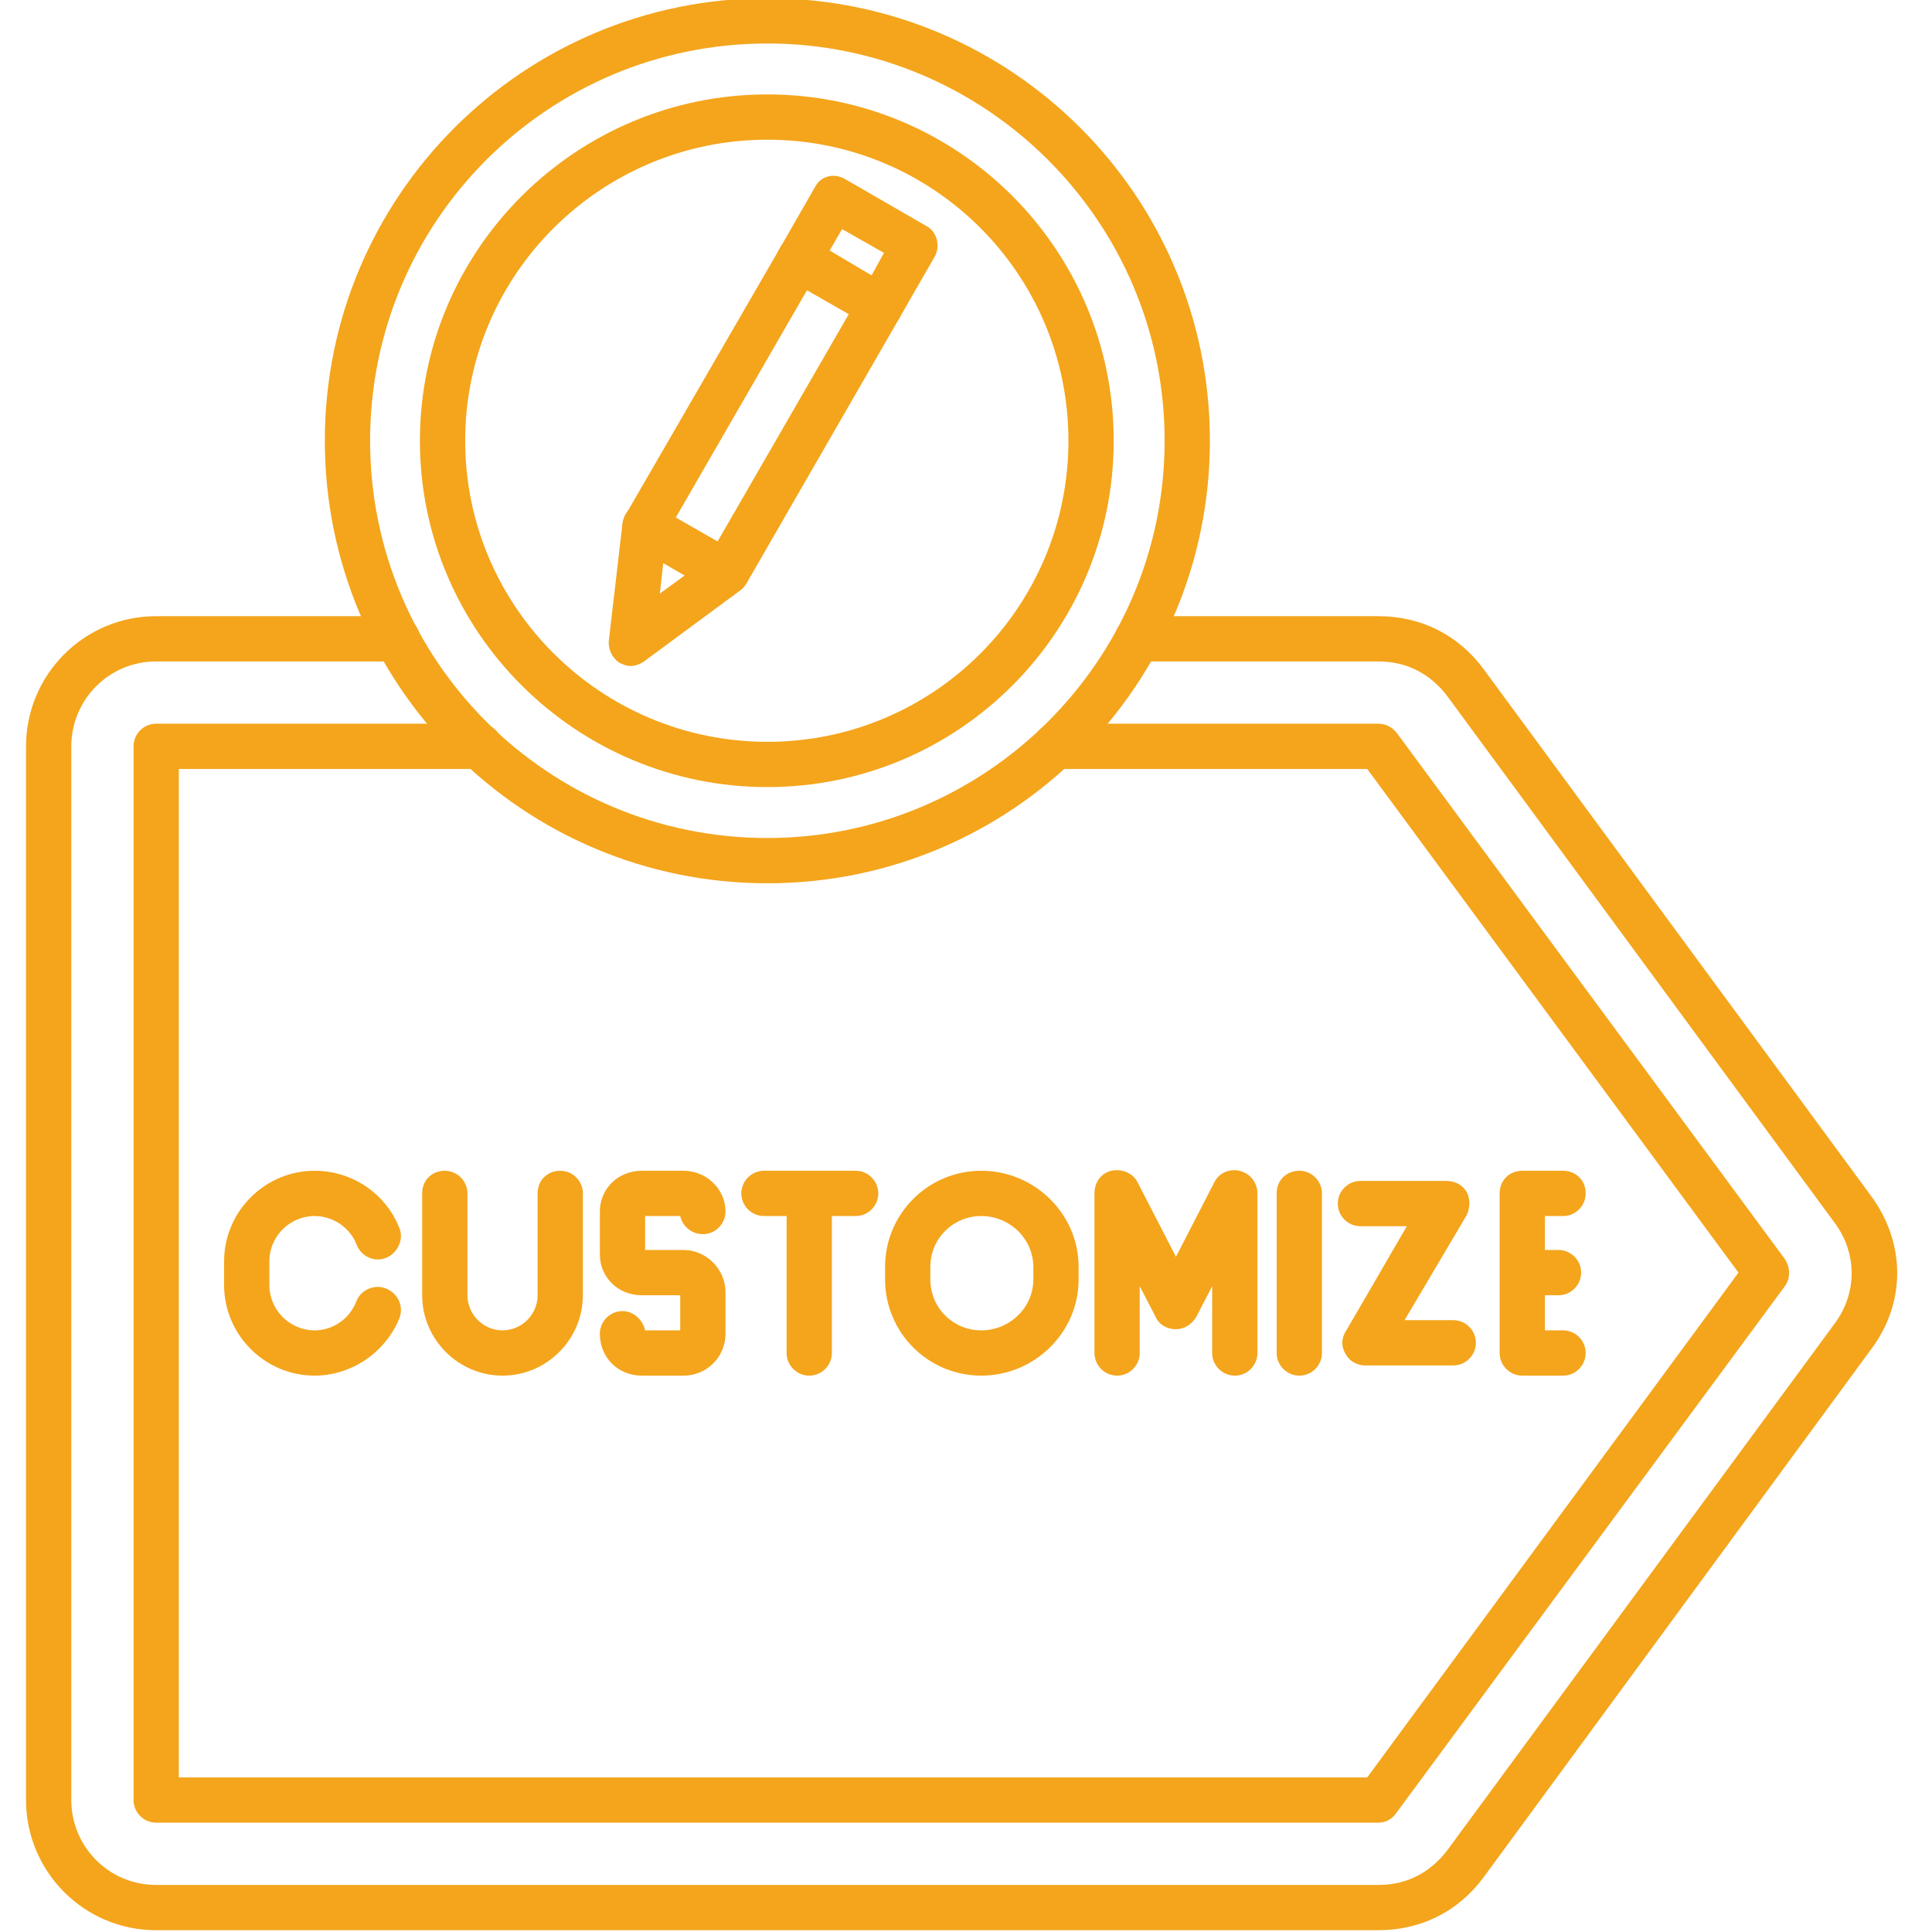 <svg xmlns="http://www.w3.org/2000/svg" xmlns:xlink="http://www.w3.org/1999/xlink" width="1080" zoomAndPan="magnify" viewBox="0 0 810 810" height="1080" preserveAspectRatio="xMidYMid meet" version="1.2"><defs><clipPath id="cb6d23865a"><path d="M 10 258 L 796 258 L 796 809.25 L 10 809.25 Z M 10 258 "/></clipPath></defs><g id="10d605d929"><g clip-rule="nonzero" clip-path="url(#cb6d23865a)"><path style=" stroke:none;fill-rule:evenodd;fill:#f4a51c;fill-opacity:1;" d="M 577.961 809.25 L 65.484 809.25 C 35.113 809.25 10.914 784.574 10.914 754.68 L 10.914 312.906 C 10.914 283.012 35.113 258.336 65.484 258.336 L 166.555 258.336 C 171.773 258.336 176.047 262.605 176.047 267.828 C 176.047 273.047 171.773 277.316 166.555 277.316 L 65.484 277.316 C 45.555 277.316 29.895 293.449 29.895 312.906 L 29.895 754.68 C 29.895 774.137 45.555 790.27 65.484 790.27 L 577.961 790.27 C 589.824 790.27 599.789 785.051 606.906 775.559 L 769.191 554.91 C 778.684 542.098 778.684 525.488 769.191 512.676 L 606.906 292.027 C 599.789 282.535 589.824 277.316 577.961 277.316 L 476.891 277.316 C 471.668 277.316 467.398 273.047 467.398 267.828 C 467.398 262.605 471.668 258.336 476.891 258.336 L 577.961 258.336 C 595.992 258.336 611.652 266.402 622.09 280.637 L 784.375 501.289 C 799.086 521.219 799.086 546.367 784.375 565.824 L 622.09 786.949 C 611.652 801.184 595.992 809.25 577.961 809.25 Z M 577.961 809.25 "/></g><path style=" stroke:none;fill-rule:evenodd;fill:#f4a51c;fill-opacity:1;" d="M 577.961 764.172 L 65.484 764.172 C 60.262 764.172 55.992 759.898 55.992 754.68 L 55.992 312.906 C 55.992 307.688 60.262 303.414 65.484 303.414 L 201.195 303.414 C 206.414 303.414 210.684 307.688 210.684 312.906 C 210.684 318.125 206.414 322.395 201.195 322.395 L 74.973 322.395 L 74.973 745.191 L 573.215 745.191 L 728.859 533.555 L 573.215 322.395 L 442.25 322.395 C 437.031 322.395 432.758 318.125 432.758 312.906 C 432.758 307.688 437.031 303.414 442.25 303.414 L 577.961 303.414 C 580.809 303.414 583.656 304.84 585.555 307.211 L 748.312 527.863 C 750.684 531.656 750.684 535.93 748.312 539.25 L 585.555 759.898 C 583.656 762.746 580.809 764.172 577.961 764.172 Z M 577.961 764.172 "/><path style=" stroke:none;fill-rule:evenodd;fill:#f4a51c;fill-opacity:1;" d="M 321.723 370.32 C 219.227 370.32 136.188 287.281 136.188 184.785 C 136.188 82.289 219.227 -0.75 321.723 -0.75 C 424.219 -0.75 507.258 82.289 507.258 184.785 C 507.258 287.281 424.219 370.32 321.723 370.32 Z M 321.723 18.23 C 229.668 18.23 155.168 92.73 155.168 184.785 C 155.168 276.844 229.668 351.34 321.723 351.34 C 413.305 351.34 488.277 276.844 488.277 184.785 C 488.277 92.73 413.305 18.23 321.723 18.23 Z M 321.723 18.23 "/><path style=" stroke:none;fill-rule:evenodd;fill:#f4a51c;fill-opacity:1;" d="M 321.723 329.988 C 241.527 329.988 176.047 264.98 176.047 184.785 C 176.047 104.594 241.527 39.582 321.723 39.582 C 401.914 39.582 466.926 104.594 466.926 184.785 C 466.926 264.98 401.914 329.988 321.723 329.988 Z M 321.723 58.566 C 251.969 58.566 195.027 115.031 195.027 184.785 C 195.027 254.539 251.969 311.008 321.723 311.008 C 391.477 311.008 447.945 254.539 447.945 184.785 C 447.945 115.031 391.477 58.566 321.723 58.566 Z M 321.723 58.566 "/><path style=" stroke:none;fill-rule:evenodd;fill:#f4a51c;fill-opacity:1;" d="M 131.914 576.738 C 111.035 576.738 93.953 559.652 93.953 538.777 L 93.953 528.812 C 93.953 507.934 111.035 490.848 131.914 490.848 C 147.574 490.848 161.809 500.34 167.504 515.051 C 169.402 519.793 166.555 525.488 161.809 527.387 C 157.066 529.285 151.371 526.914 149.473 521.691 C 146.625 514.574 139.508 509.828 131.914 509.828 C 121.477 509.828 112.934 518.371 112.934 528.812 L 112.934 538.777 C 112.934 549.215 121.477 557.758 131.914 557.758 C 139.508 557.758 146.625 553.012 149.473 545.418 C 151.371 540.672 157.066 538.301 161.809 540.199 C 166.555 542.098 169.402 547.316 167.504 552.535 C 161.809 566.773 147.574 576.738 131.914 576.738 Z M 131.914 576.738 "/><path style=" stroke:none;fill-rule:evenodd;fill:#f4a51c;fill-opacity:1;" d="M 210.684 576.738 C 192.18 576.738 176.996 561.551 176.996 543.047 L 176.996 500.34 C 176.996 494.645 181.266 490.848 186.484 490.848 C 191.703 490.848 195.977 495.121 195.977 500.34 L 195.977 543.047 C 195.977 551.113 202.617 557.758 210.684 557.758 C 218.754 557.758 225.395 551.113 225.395 543.047 L 225.395 500.34 C 225.395 494.645 229.668 490.848 234.887 490.848 C 240.105 490.848 244.375 495.121 244.375 500.34 L 244.375 543.047 C 244.375 561.551 229.191 576.738 210.684 576.738 Z M 210.684 576.738 "/><path style=" stroke:none;fill-rule:evenodd;fill:#f4a51c;fill-opacity:1;" d="M 286.609 576.738 L 269.051 576.738 C 259.086 576.738 251.492 569.145 251.492 559.18 C 251.492 553.961 255.766 549.688 260.984 549.688 C 265.73 549.688 269.527 553.484 270.473 557.758 L 285.184 557.758 L 285.184 543.047 L 269.051 543.047 C 259.086 543.047 251.492 535.453 251.492 525.965 L 251.492 507.934 C 251.492 498.441 259.086 490.848 269.051 490.848 L 286.609 490.848 C 296.098 490.848 304.164 498.441 304.164 507.934 C 304.164 513.152 299.895 517.422 294.676 517.422 C 289.93 517.422 286.133 514.102 285.184 509.828 L 270.473 509.828 L 270.473 524.066 L 286.609 524.066 C 296.098 524.066 304.164 532.133 304.164 541.621 L 304.164 559.18 C 304.164 569.145 296.098 576.738 286.609 576.738 Z M 286.609 576.738 "/><path style=" stroke:none;fill-rule:evenodd;fill:#f4a51c;fill-opacity:1;" d="M 339.281 576.738 C 334.059 576.738 329.789 572.465 329.789 567.246 L 329.789 509.828 L 320.297 509.828 C 315.078 509.828 310.809 505.559 310.809 500.34 C 310.809 495.121 315.078 490.848 320.297 490.848 L 358.734 490.848 C 363.953 490.848 368.227 495.121 368.227 500.34 C 368.227 505.559 363.953 509.828 358.734 509.828 L 348.77 509.828 L 348.77 567.246 C 348.77 572.465 344.5 576.738 339.281 576.738 Z M 339.281 576.738 "/><path style=" stroke:none;fill-rule:evenodd;fill:#f4a51c;fill-opacity:1;" d="M 411.406 576.738 C 389.105 576.738 371.07 558.707 371.07 536.402 L 371.07 531.184 C 371.07 508.883 389.105 490.848 411.406 490.848 C 433.707 490.848 452.215 508.883 452.215 531.184 L 452.215 536.402 C 452.215 558.707 433.707 576.738 411.406 576.738 Z M 411.406 509.828 C 399.543 509.828 390.051 519.32 390.051 531.184 L 390.051 536.402 C 390.051 548.266 399.543 557.758 411.406 557.758 C 423.27 557.758 433.234 548.266 433.234 536.402 L 433.234 531.184 C 433.234 519.32 423.27 509.828 411.406 509.828 Z M 411.406 509.828 "/><path style=" stroke:none;fill-rule:evenodd;fill:#f4a51c;fill-opacity:1;" d="M 517.699 576.738 C 512.477 576.738 508.207 572.465 508.207 567.246 L 508.207 539.25 L 501.562 552.062 C 499.668 555.383 496.344 557.281 493.023 557.281 C 489.227 557.281 485.906 555.383 484.48 552.062 L 477.84 539.25 L 477.84 567.246 C 477.84 572.465 473.566 576.738 468.348 576.738 C 463.129 576.738 458.859 572.465 458.859 567.246 L 458.859 500.34 C 458.859 495.594 461.703 491.797 465.977 490.848 C 470.246 489.898 474.992 491.797 476.891 495.594 L 493.023 526.914 L 509.156 495.594 C 511.055 491.797 515.324 489.898 519.598 490.848 C 523.867 491.797 527.188 495.594 527.188 500.34 L 527.188 567.246 C 527.188 572.465 522.918 576.738 517.699 576.738 Z M 517.699 576.738 "/><path style=" stroke:none;fill-rule:evenodd;fill:#f4a51c;fill-opacity:1;" d="M 544.746 576.738 C 539.527 576.738 535.254 572.465 535.254 567.246 L 535.254 500.34 C 535.254 494.645 539.527 490.848 544.746 490.848 C 549.965 490.848 554.234 495.121 554.234 500.34 L 554.234 567.246 C 554.234 572.465 549.965 576.738 544.746 576.738 Z M 544.746 576.738 "/><path style=" stroke:none;fill-rule:evenodd;fill:#f4a51c;fill-opacity:1;" d="M 609.281 572.465 L 572.266 572.465 C 568.945 572.465 565.625 570.566 564.199 567.723 C 562.301 564.875 562.301 561.078 564.199 558.23 L 589.824 514.102 L 570.367 514.102 C 565.148 514.102 560.879 509.828 560.879 504.609 C 560.879 499.391 565.148 495.121 570.367 495.121 L 606.434 495.121 C 609.754 495.121 613.074 496.543 614.973 499.863 C 616.398 502.711 616.398 506.035 614.973 509.355 L 588.875 553.484 L 609.281 553.484 C 614.5 553.484 618.77 557.758 618.77 562.977 C 618.77 568.195 614.5 572.465 609.281 572.465 Z M 609.281 572.465 "/><path style=" stroke:none;fill-rule:evenodd;fill:#f4a51c;fill-opacity:1;" d="M 655.309 576.738 L 638.227 576.738 C 633.004 576.738 628.734 572.465 628.734 567.246 L 628.734 500.34 C 628.734 494.645 633.004 490.848 638.227 490.848 L 655.309 490.848 C 660.527 490.848 664.797 494.645 664.797 500.34 C 664.797 505.559 660.527 509.828 655.309 509.828 L 647.715 509.828 L 647.715 524.066 L 653.41 524.066 C 658.629 524.066 662.898 528.336 662.898 533.555 C 662.898 538.777 658.629 543.047 653.41 543.047 L 647.715 543.047 L 647.715 557.758 L 655.309 557.758 C 660.527 557.758 664.797 562.027 664.797 567.246 C 664.797 572.465 660.527 576.738 655.309 576.738 Z M 655.309 576.738 "/><path style=" stroke:none;fill-rule:evenodd;fill:#f4a51c;fill-opacity:1;" d="M 264.305 279.215 C 262.883 279.215 261.457 278.742 259.562 277.793 C 256.715 275.895 254.816 272.098 255.289 268.301 L 260.984 219.426 C 261.457 216.105 263.355 213.258 266.203 211.832 C 269.051 210.41 272.371 210.883 275.219 212.309 L 308.91 231.762 C 311.758 233.66 313.656 236.508 313.656 239.355 C 314.129 242.676 312.707 246 309.859 247.898 L 270 277.316 C 268.578 278.266 266.68 279.215 264.305 279.215 Z M 278.066 236.035 L 276.645 248.848 L 287.082 241.254 Z M 278.066 236.035 "/><path style=" stroke:none;fill-rule:evenodd;fill:#f4a51c;fill-opacity:1;" d="M 304.164 249.793 C 302.742 249.793 300.844 249.32 299.422 248.371 L 265.73 228.918 C 260.984 226.07 259.562 220.375 262.406 215.629 L 326.941 104.117 C 327.891 101.746 330.262 100.32 332.637 99.371 C 335.008 98.898 337.383 99.371 339.754 100.32 L 373.445 120.25 C 375.816 121.199 377.242 123.574 378.191 125.945 C 378.664 128.32 378.191 130.691 377.242 133.062 L 312.707 245.051 C 311.281 246.949 309.387 248.371 307.012 249.32 C 306.062 249.32 305.113 249.793 304.164 249.793 Z M 283.285 217.055 L 300.844 227.02 L 355.887 131.641 L 338.332 121.676 Z M 283.285 217.055 "/><path style=" stroke:none;fill-rule:evenodd;fill:#f4a51c;fill-opacity:1;" d="M 368.699 137.809 C 367.277 137.809 365.379 137.336 363.953 136.387 L 330.262 116.93 C 327.891 115.508 326.469 113.609 325.992 111.234 C 325.043 108.863 325.52 106.016 326.941 104.117 L 341.652 78.496 C 344.023 73.75 349.719 72.324 354.465 75.172 L 388.156 94.629 C 392.898 97 394.324 103.168 391.949 107.441 L 377.242 133.062 C 375.816 135.438 373.918 136.859 371.547 137.336 C 370.598 137.809 369.648 137.809 368.699 137.809 Z M 347.82 105.066 L 365.379 115.508 L 370.598 106.016 L 353.039 96.051 Z M 347.82 105.066 "/></g></svg>